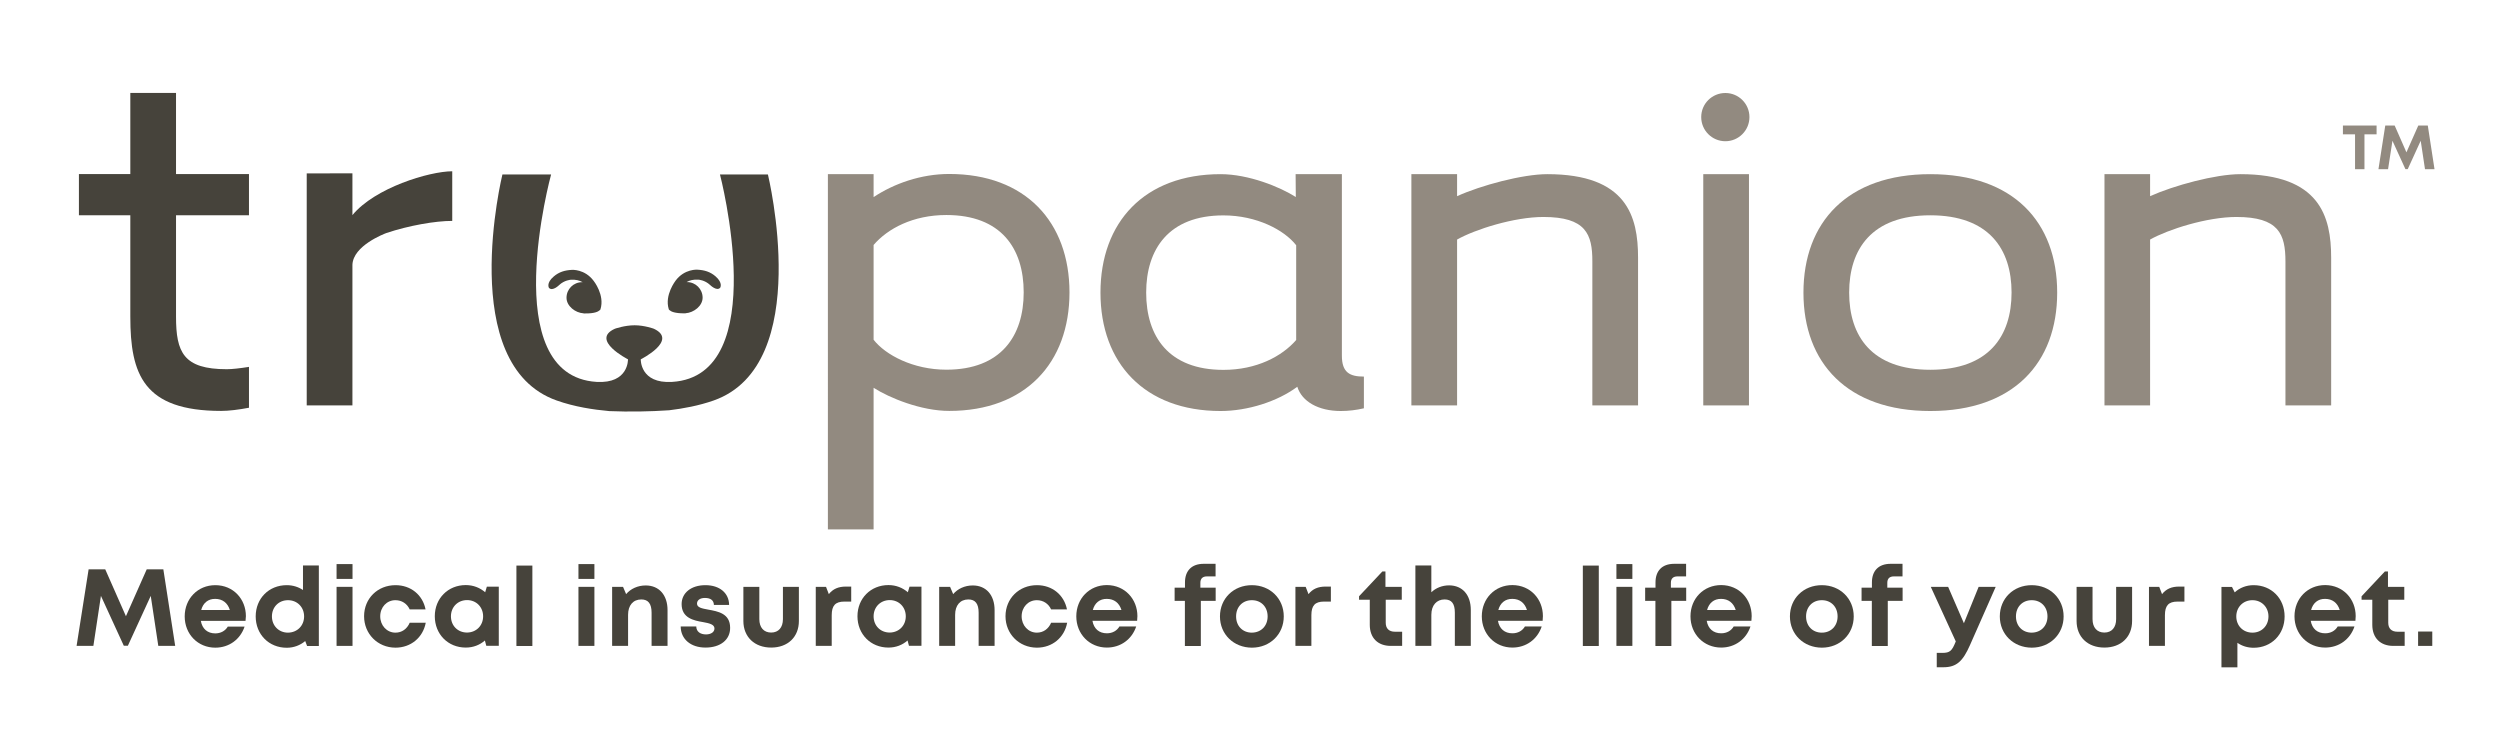 <?xml version="1.0" encoding="utf-8"?>
<!-- Generator: Adobe Illustrator 25.4.1, SVG Export Plug-In . SVG Version: 6.00 Build 0)  -->
<svg version="1.1" id="Layer_1" xmlns="http://www.w3.org/2000/svg" xmlns:xlink="http://www.w3.org/1999/xlink" x="0px" y="0px"
	 viewBox="0 0 268 80" style="enable-background:new 0 0 268 80;" xml:space="preserve">
<style type="text/css">
	.st0{fill:#FFFFFF;}
	.st1{fill:#928A80;}
	.st2{fill:#46433B;}
</style>
<g>
	<g>
		<path class="st1" d="M101.76,44.05c-3.02,0-6.41-1.39-8.11-2.48v15.18h-4.9V18.67l4.9,0v2.46c2.18-1.45,5.08-2.48,8.11-2.48
			c8.17,0,12.89,5.15,12.89,12.71C114.64,38.91,109.92,44.05,101.76,44.05 M101.45,23.05c-3.57,0-6.29,1.45-7.8,3.21v10.16
			c1.27,1.63,4.24,3.21,7.8,3.21c5.87,0,8.29-3.63,8.29-8.29C109.74,26.63,107.32,23.05,101.45,23.05"/>
		<path class="st1" d="M143.85,18.67v19.46c0,1.81,0.85,2.24,2.36,2.24v3.4c-0.81,0.19-1.65,0.29-2.48,0.29
			c-2.42,0-4.17-1.03-4.66-2.6c-2.12,1.58-5.32,2.6-8.22,2.6c-8.16,0-12.88-5.14-12.88-12.69c0-7.56,4.72-12.7,12.88-12.7
			c2.99,0,6.35,1.36,8.06,2.45c0.01,0.01-0.03-2.46-0.02-2.45H143.85z M131.15,39.65c3.56,0,6.28-1.45,7.8-3.2V26.29
			c-1.27-1.63-4.23-3.2-7.8-3.2c-5.87,0-8.28,3.63-8.28,8.28C122.87,36.08,125.29,39.65,131.15,39.65"/>
		<path class="st1" d="M165.45,23.26c-3.14,0-7.32,1.33-9.25,2.42v17.78h-4.9V18.67h4.9v2.36c2.53-1.15,7.01-2.36,9.67-2.36
			c8.53,0,9.73,4.53,9.73,8.95v15.84h-4.9V28.04C170.71,25.08,169.99,23.26,165.45,23.26"/>
		<path class="st1" d="M206.93,44.06c-8.88,0-13.6-5.14-13.6-12.69c0-7.56,4.72-12.7,13.6-12.7c8.89,0,13.6,5.13,13.6,12.7
			C220.53,38.92,215.82,44.06,206.93,44.06 M206.93,23.08c-6.28,0-8.7,3.63-8.7,8.28c0,4.66,2.41,8.28,8.7,8.28
			c6.29,0,8.71-3.63,8.71-8.28C215.64,26.71,213.22,23.08,206.93,23.08"/>
		<path class="st1" d="M239.74,23.26c-3.14,0-7.31,1.33-9.25,2.42v17.78h-4.89V18.67h4.89v2.36c2.55-1.15,7.02-2.36,9.67-2.36
			c8.52,0,9.74,4.53,9.74,8.95v15.84H245V28.04C245,25.08,244.28,23.26,239.74,23.26"/>
		<rect x="182.59" y="18.67" class="st1" width="4.9" height="24.79"/>
		<path class="st1" d="M187.54,12.55c0,1.43-1.16,2.59-2.58,2.59c-1.43,0-2.59-1.16-2.59-2.59c0-1.43,1.16-2.58,2.59-2.58
			C186.39,9.97,187.54,11.13,187.54,12.55"/>
		<path class="st2" d="M18.87,23.08v10.87c0,3.81,0.79,5.63,5.44,5.63c0.58,0,1.44-0.1,2.38-0.25v4.38
			c-1.11,0.21-2.15,0.34-2.98,0.34c-8.35,0-9.74-3.94-9.74-10.1V23.08H8.46v-4.42h5.51v-8.7l4.9,0v8.7h7.82v4.42H18.87z"/>
		<path class="st2" d="M58.85,30.86c0.38,0.41,1.09-0.3,1.09-0.3c0.56-0.53,1.24-0.57,1.24-0.57c0.53-0.04,0.94,0.07,1.28,0.26
			c-0.02,0-0.04,0-0.06,0c-0.92,0-1.67,0.74-1.67,1.67c0,0.89,0.94,1.62,1.84,1.67v0.01c0.03,0,0.06,0,0.1,0c0,0,0.01,0,0.02,0
			c0.02,0,0.03,0,0.05,0c0.98,0.01,1.38-0.19,1.53-0.33c0.05-0.04,0.08-0.07,0.08-0.07c0.01-0.01,0.01-0.02,0.01-0.03
			c0.01-0.01,0.01-0.02,0.01-0.02h0c0.48-1.53-0.73-3.04-0.73-3.04c-0.96-1.29-2.34-1.18-2.34-1.18c-0.75,0.04-1.37,0.22-1.94,0.71
			C58.52,30.35,58.85,30.86,58.85,30.86"/>
		<path class="st2" d="M71.69,33.14l0.01,0.02c0.01,0.01,0.01,0.02,0.01,0.03c0,0,0.03,0.03,0.08,0.07
			c0.15,0.14,0.55,0.33,1.53,0.33c0.01,0,0.03,0,0.05,0c0,0,0.01,0,0.01,0c0.04,0,0.06,0,0.11,0c0,0,0-0.01,0-0.01
			c0.89-0.06,1.83-0.79,1.83-1.67c0-0.92-0.75-1.67-1.67-1.67c-0.02,0-0.04,0-0.05,0c0.33-0.19,0.75-0.3,1.28-0.26
			c0,0,0.68,0.04,1.24,0.57c0,0,0.71,0.7,1.08,0.3c0,0,0.34-0.5-0.5-1.23c-0.57-0.49-1.19-0.67-1.94-0.71c0,0-1.38-0.11-2.34,1.18
			C72.42,30.1,71.22,31.62,71.69,33.14C71.7,33.14,71.69,33.14,71.69,33.14"/>
		<path class="st2" d="M82.32,18.7h-5.14c0,0,5.66,21.58-5.13,22.24c-3.45,0.21-3.36-2.42-3.36-2.42s4.06-2.04,1.4-3.28
			c0,0-1-0.37-2.06-0.37c-1.07,0-2.11,0.37-2.11,0.37c-2.68,1.2,1.4,3.28,1.4,3.28s0.09,2.62-3.36,2.42
			c-10.79-0.66-4.88-22.24-4.88-22.24h-5.22c-0.01,0.04-5,20.41,5.81,24.23c1.91,0.68,3.96,0.99,5.65,1.14
			c2.12,0.09,4.41,0.05,6.42-0.09c1.49-0.18,3.18-0.49,4.77-1.05C87.32,39.11,82.32,18.74,82.32,18.7"/>
		<path class="st2" d="M37.78,23.06v-4.48l-4.9,0.01v24.87h4.9V28.38c0.08-2.04,3.38-3.3,3.64-3.4c2.42-0.81,5.25-1.3,7.06-1.3
			v-5.32C46.01,18.37,40.19,20.13,37.78,23.06"/>
	</g>
	<g>
		<path class="st2" d="M16.97,69.24l-0.81-5.36l-2.45,5.34h-0.44l-2.45-5.34l-0.81,5.36H8.21l1.29-8.21h1.78l2.22,5.03l2.23-5.03
			h1.78l1.27,8.21H16.97z"/>
		<path class="st2" d="M26.32,66.56h-4.79c0.15,0.86,0.72,1.34,1.55,1.34c0.59,0,1.08-0.28,1.34-0.73h1.8
			c-0.46,1.38-1.67,2.26-3.14,2.26c-1.87,0-3.28-1.45-3.28-3.35c0-1.91,1.41-3.35,3.28-3.35c1.94,0,3.28,1.5,3.28,3.32
			C26.35,66.22,26.34,66.39,26.32,66.56z M21.57,65.39h3.07c-0.24-0.77-0.8-1.19-1.57-1.19C22.31,64.19,21.77,64.64,21.57,65.39z"/>
		<path class="st2" d="M34.18,60.63v8.62h-1.26l-0.2-0.53c-0.53,0.45-1.22,0.72-1.98,0.72c-1.92,0-3.33-1.44-3.33-3.36
			c0-1.92,1.41-3.35,3.33-3.35c0.65,0,1.25,0.19,1.74,0.52v-2.63H34.18z M32.6,66.08c0-0.99-0.73-1.74-1.73-1.74
			c-0.99,0-1.72,0.74-1.72,1.74c0,0.99,0.73,1.74,1.72,1.74C31.87,67.81,32.6,67.07,32.6,66.08z"/>
		<path class="st2" d="M36.08,62.91h1.71v6.33h-1.71V62.91z M36.08,60.47h1.71v1.59h-1.71V60.47z"/>
		<path class="st2" d="M39.03,66.06c0-1.9,1.45-3.33,3.37-3.33c1.64,0,2.91,1.04,3.22,2.6h-1.7c-0.28-0.62-0.85-0.99-1.53-0.99
			c-0.93,0-1.63,0.75-1.63,1.73s0.71,1.75,1.63,1.75c0.69,0,1.24-0.39,1.53-1.06h1.72c-0.3,1.59-1.6,2.67-3.25,2.67
			C40.48,69.42,39.03,67.95,39.03,66.06z"/>
		<path class="st2" d="M53.47,62.9v6.33h-1.34l-0.15-0.57c-0.54,0.48-1.25,0.76-2.05,0.76c-1.91,0-3.32-1.44-3.32-3.36
			c0-1.91,1.42-3.34,3.32-3.34c0.81,0,1.53,0.29,2.08,0.77l0.18-0.6H53.47z M51.79,66.07c0-0.99-0.73-1.74-1.72-1.74
			c-0.99,0-1.73,0.74-1.73,1.74s0.73,1.74,1.73,1.74C51.06,67.8,51.79,67.06,51.79,66.07z"/>
		<path class="st2" d="M55.36,60.63h1.71v8.62h-1.71V60.63z"/>
		<path class="st2" d="M62.01,62.91h1.71v6.33h-1.71V62.91z M62.01,60.47h1.71v1.59h-1.71V60.47z"/>
		<path class="st2" d="M71.56,65.4v3.84h-1.71v-3.56c0-0.96-0.36-1.42-1.1-1.42c-0.88,0-1.42,0.63-1.42,1.65v3.33h-1.71v-6.33h1.17
			l0.33,0.78c0.48-0.57,1.24-0.93,2.1-0.93C70.66,62.76,71.56,63.8,71.56,65.4z"/>
		<path class="st2" d="M75.63,69.42c-1.59,0-2.65-0.91-2.66-2.26h1.67c0.01,0.56,0.44,0.85,1.05,0.85c0.48,0,0.9-0.22,0.9-0.64
			c0-0.43-0.55-0.56-1.22-0.68c-1.01-0.17-2.3-0.44-2.3-1.93c0-1.2,1.02-2.03,2.55-2.03s2.53,0.85,2.54,2.12h-1.63
			c-0.01-0.5-0.36-0.75-0.96-0.75c-0.53,0-0.85,0.24-0.85,0.61c0,0.42,0.54,0.52,1.2,0.64c1.03,0.19,2.35,0.4,2.35,1.95
			C78.28,68.58,77.23,69.42,75.63,69.42L75.63,69.42z"/>
		<path class="st2" d="M79.69,66.57v-3.66h1.71v3.46c0,0.9,0.48,1.44,1.27,1.44c0.79,0,1.26-0.55,1.26-1.44v-3.46h1.71v3.66
			c0,1.71-1.18,2.85-2.97,2.85C80.89,69.42,79.69,68.28,79.69,66.57z"/>
		<path class="st2" d="M91.25,62.87v1.62h-0.74c-0.96,0-1.35,0.43-1.35,1.46v3.29h-1.71v-6.33h1.1l0.3,0.78
			c0.45-0.56,1.02-0.81,1.84-0.81H91.25z"/>
		<path class="st2" d="M98.78,62.9v6.33h-1.34l-0.15-0.57c-0.54,0.48-1.25,0.76-2.05,0.76c-1.91,0-3.32-1.44-3.32-3.36
			c0-1.91,1.42-3.34,3.32-3.34c0.81,0,1.53,0.29,2.08,0.77l0.18-0.6H98.78z M97.1,66.07c0-0.99-0.73-1.74-1.72-1.74
			c-0.99,0-1.73,0.74-1.73,1.74s0.73,1.74,1.73,1.74C96.37,67.8,97.1,67.06,97.1,66.07z"/>
		<path class="st2" d="M106.62,65.4v3.84h-1.71v-3.56c0-0.96-0.36-1.42-1.1-1.42c-0.88,0-1.42,0.63-1.42,1.65v3.33h-1.71v-6.33h1.17
			l0.33,0.78c0.48-0.57,1.24-0.93,2.1-0.93C105.72,62.76,106.62,63.8,106.62,65.4z"/>
		<path class="st2" d="M107.79,66.06c0-1.9,1.45-3.33,3.37-3.33c1.64,0,2.91,1.04,3.22,2.6h-1.7c-0.28-0.62-0.85-0.99-1.53-0.99
			c-0.93,0-1.63,0.75-1.63,1.73s0.71,1.75,1.63,1.75c0.69,0,1.24-0.39,1.53-1.06h1.72c-0.3,1.59-1.59,2.67-3.25,2.67
			C109.24,69.42,107.79,67.95,107.79,66.06z"/>
		<path class="st2" d="M121.93,66.05c0,0.17-0.01,0.33-0.03,0.5h-4.79c0.15,0.86,0.72,1.34,1.55,1.34c0.6,0,1.08-0.28,1.34-0.73h1.8
			c-0.46,1.38-1.67,2.26-3.14,2.26c-1.87,0-3.28-1.45-3.28-3.35c0-1.91,1.41-3.35,3.28-3.35C120.59,62.73,121.93,64.23,121.93,66.05
			L121.93,66.05z M117.15,65.39h3.07c-0.24-0.77-0.8-1.19-1.57-1.19C117.89,64.19,117.35,64.64,117.15,65.39z"/>
		<path class="st2" d="M130.32,64.41h-1.59v4.84h-1.71v-4.84h-1.1v-1.41h1.11v-0.57c0-1.21,0.68-1.99,2.01-1.99h1.27v1.35h-0.93
			c-0.45,0-0.7,0.23-0.7,0.68v0.53h1.64V64.41z"/>
		<path class="st2" d="M130.78,66.08c0-1.92,1.46-3.35,3.42-3.35c1.95,0,3.42,1.43,3.42,3.35c0,1.91-1.47,3.35-3.42,3.35
			C132.24,69.42,130.78,67.99,130.78,66.08z M135.89,66.08c0-1.03-0.7-1.74-1.69-1.74c-0.99,0-1.69,0.71-1.69,1.74
			c0,1.03,0.7,1.74,1.69,1.74C135.19,67.81,135.89,67.1,135.89,66.08z"/>
		<path class="st2" d="M142.67,62.87v1.62h-0.74c-0.96,0-1.35,0.43-1.35,1.46v3.29h-1.71v-6.33h1.1l0.3,0.78
			c0.45-0.56,1.02-0.81,1.84-0.81H142.67z"/>
		<path class="st2" d="M150.31,67.72v1.52h-1.22c-1.39,0-2.25-0.86-2.25-2.26v-2.69h-1.15v-0.37l2.5-2.66h0.33v1.65h1.75v1.38h-1.72
			v2.47c0,0.61,0.35,0.96,0.98,0.96H150.31z"/>
		<path class="st2" d="M157.67,65.39v3.85h-1.71v-3.56c0-0.95-0.33-1.42-1.1-1.42c-0.85,0-1.42,0.62-1.42,1.65v3.33h-1.71v-8.62
			h1.71v2.87c0.48-0.46,1.16-0.74,1.91-0.74C156.78,62.76,157.67,63.78,157.67,65.39z"/>
		<path class="st2" d="M165.4,66.05c0,0.17-0.01,0.33-0.03,0.5h-4.79c0.15,0.86,0.72,1.34,1.55,1.34c0.6,0,1.08-0.28,1.34-0.73h1.8
			c-0.46,1.38-1.67,2.26-3.14,2.26c-1.87,0-3.28-1.45-3.28-3.35c0-1.91,1.41-3.35,3.28-3.35C164.07,62.73,165.4,64.23,165.4,66.05
			L165.4,66.05z M160.62,65.39h3.07c-0.24-0.77-0.8-1.19-1.57-1.19C161.36,64.19,160.82,64.64,160.62,65.39z"/>
		<path class="st2" d="M169.68,60.63h1.71v8.62h-1.71V60.63z"/>
		<path class="st2" d="M173.28,62.91h1.71v6.33h-1.71V62.91z M173.28,60.47h1.71v1.59h-1.71V60.47z"/>
		<path class="st2" d="M180.76,64.41h-1.59v4.84h-1.71v-4.84h-1.1v-1.41h1.11v-0.57c0-1.21,0.68-1.99,2.01-1.99h1.27v1.35h-0.93
			c-0.45,0-0.7,0.23-0.7,0.68v0.53h1.64V64.41z"/>
		<path class="st2" d="M187.78,66.05c0,0.17-0.01,0.33-0.03,0.5h-4.79c0.15,0.86,0.72,1.34,1.55,1.34c0.6,0,1.08-0.28,1.34-0.73h1.8
			c-0.46,1.38-1.67,2.26-3.14,2.26c-1.87,0-3.29-1.45-3.29-3.35c0-1.91,1.41-3.35,3.29-3.35C186.45,62.73,187.78,64.23,187.78,66.05
			L187.78,66.05z M183,65.39h3.07c-0.24-0.77-0.8-1.19-1.57-1.19C183.74,64.19,183.2,64.64,183,65.39z"/>
		<path class="st2" d="M191.88,66.08c0-1.92,1.46-3.35,3.42-3.35c1.95,0,3.42,1.43,3.42,3.35c0,1.91-1.47,3.35-3.42,3.35
			C193.34,69.42,191.88,67.99,191.88,66.08z M196.99,66.08c0-1.03-0.7-1.74-1.69-1.74s-1.69,0.71-1.69,1.74
			c0,1.03,0.7,1.74,1.69,1.74S196.99,67.1,196.99,66.08z"/>
		<path class="st2" d="M203.96,64.41h-1.59v4.84h-1.71v-4.84h-1.1v-1.41h1.11v-0.57c0-1.21,0.68-1.99,2.01-1.99h1.27v1.35h-0.93
			c-0.45,0-0.7,0.23-0.7,0.68v0.53h1.64V64.41z"/>
		<path class="st2" d="M213.94,62.91l-2.76,6.25c-0.76,1.72-1.43,2.37-2.85,2.37h-0.71v-1.54h0.59c0.83,0,1.04-0.22,1.43-1.18
			l0.02-0.05l-2.68-5.85h1.86l1.69,3.9l1.58-3.9H213.94z"/>
		<path class="st2" d="M214.38,66.08c0-1.92,1.46-3.35,3.42-3.35c1.95,0,3.42,1.43,3.42,3.35c0,1.91-1.47,3.35-3.42,3.35
			C215.84,69.42,214.38,67.99,214.38,66.08z M219.49,66.08c0-1.03-0.7-1.74-1.69-1.74c-0.99,0-1.69,0.71-1.69,1.74
			c0,1.03,0.7,1.74,1.69,1.74C218.79,67.81,219.49,67.1,219.49,66.08z"/>
		<path class="st2" d="M222.61,66.57v-3.66h1.71v3.46c0,0.9,0.48,1.44,1.27,1.44c0.79,0,1.26-0.55,1.26-1.44v-3.46h1.71v3.66
			c0,1.71-1.18,2.85-2.97,2.85C223.8,69.42,222.61,68.28,222.61,66.57z"/>
		<path class="st2" d="M234.17,62.87v1.62h-0.74c-0.96,0-1.35,0.43-1.35,1.46v3.29h-1.71v-6.33h1.1l0.3,0.78
			c0.45-0.56,1.02-0.81,1.84-0.81H234.17z"/>
		<path class="st2" d="M241.59,62.73c1.91,0,3.32,1.43,3.32,3.35c0,1.92-1.41,3.36-3.32,3.36c-0.66,0-1.25-0.19-1.74-0.53v2.63
			h-1.71v-8.62h1.13l0.29,0.58C240.1,63.01,240.8,62.73,241.59,62.73L241.59,62.73z M243.18,66.08c0-0.99-0.73-1.74-1.72-1.74
			s-1.73,0.74-1.73,1.74s0.73,1.74,1.73,1.74S243.18,67.07,243.18,66.08z"/>
		<path class="st2" d="M252.53,66.05c0,0.17-0.01,0.33-0.03,0.5h-4.79c0.15,0.86,0.72,1.34,1.55,1.34c0.6,0,1.08-0.28,1.34-0.73h1.8
			c-0.46,1.38-1.67,2.26-3.14,2.26c-1.87,0-3.29-1.45-3.29-3.35c0-1.91,1.41-3.35,3.29-3.35C251.2,62.73,252.53,64.23,252.53,66.05
			L252.53,66.05z M247.75,65.39h3.07c-0.24-0.77-0.8-1.19-1.57-1.19C248.49,64.19,247.95,64.64,247.75,65.39z"/>
		<path class="st2" d="M257.78,67.72v1.52h-1.22c-1.39,0-2.25-0.86-2.25-2.26v-2.69h-1.15v-0.37l2.5-2.66h0.33v1.65h1.75v1.38h-1.72
			v2.47c0,0.61,0.35,0.96,0.98,0.96H257.78z"/>
		<path class="st2" d="M259.22,67.7h1.52v1.54h-1.52V67.7z"/>
	</g>
	<g>
		<path class="st1" d="M254.77,14.4h-1.3v3.74h-1.01V14.4h-1.3v-0.94h3.61V14.4z"/>
		<path class="st1" d="M259.96,18.14l-0.46-3.05l-1.39,3.04h-0.25l-1.39-3.04L256,18.14h-1.03l0.73-4.68h1.01l1.26,2.87l1.27-2.87
			h1.02l0.72,4.68H259.96z"/>
	</g>
</g>
</svg>
